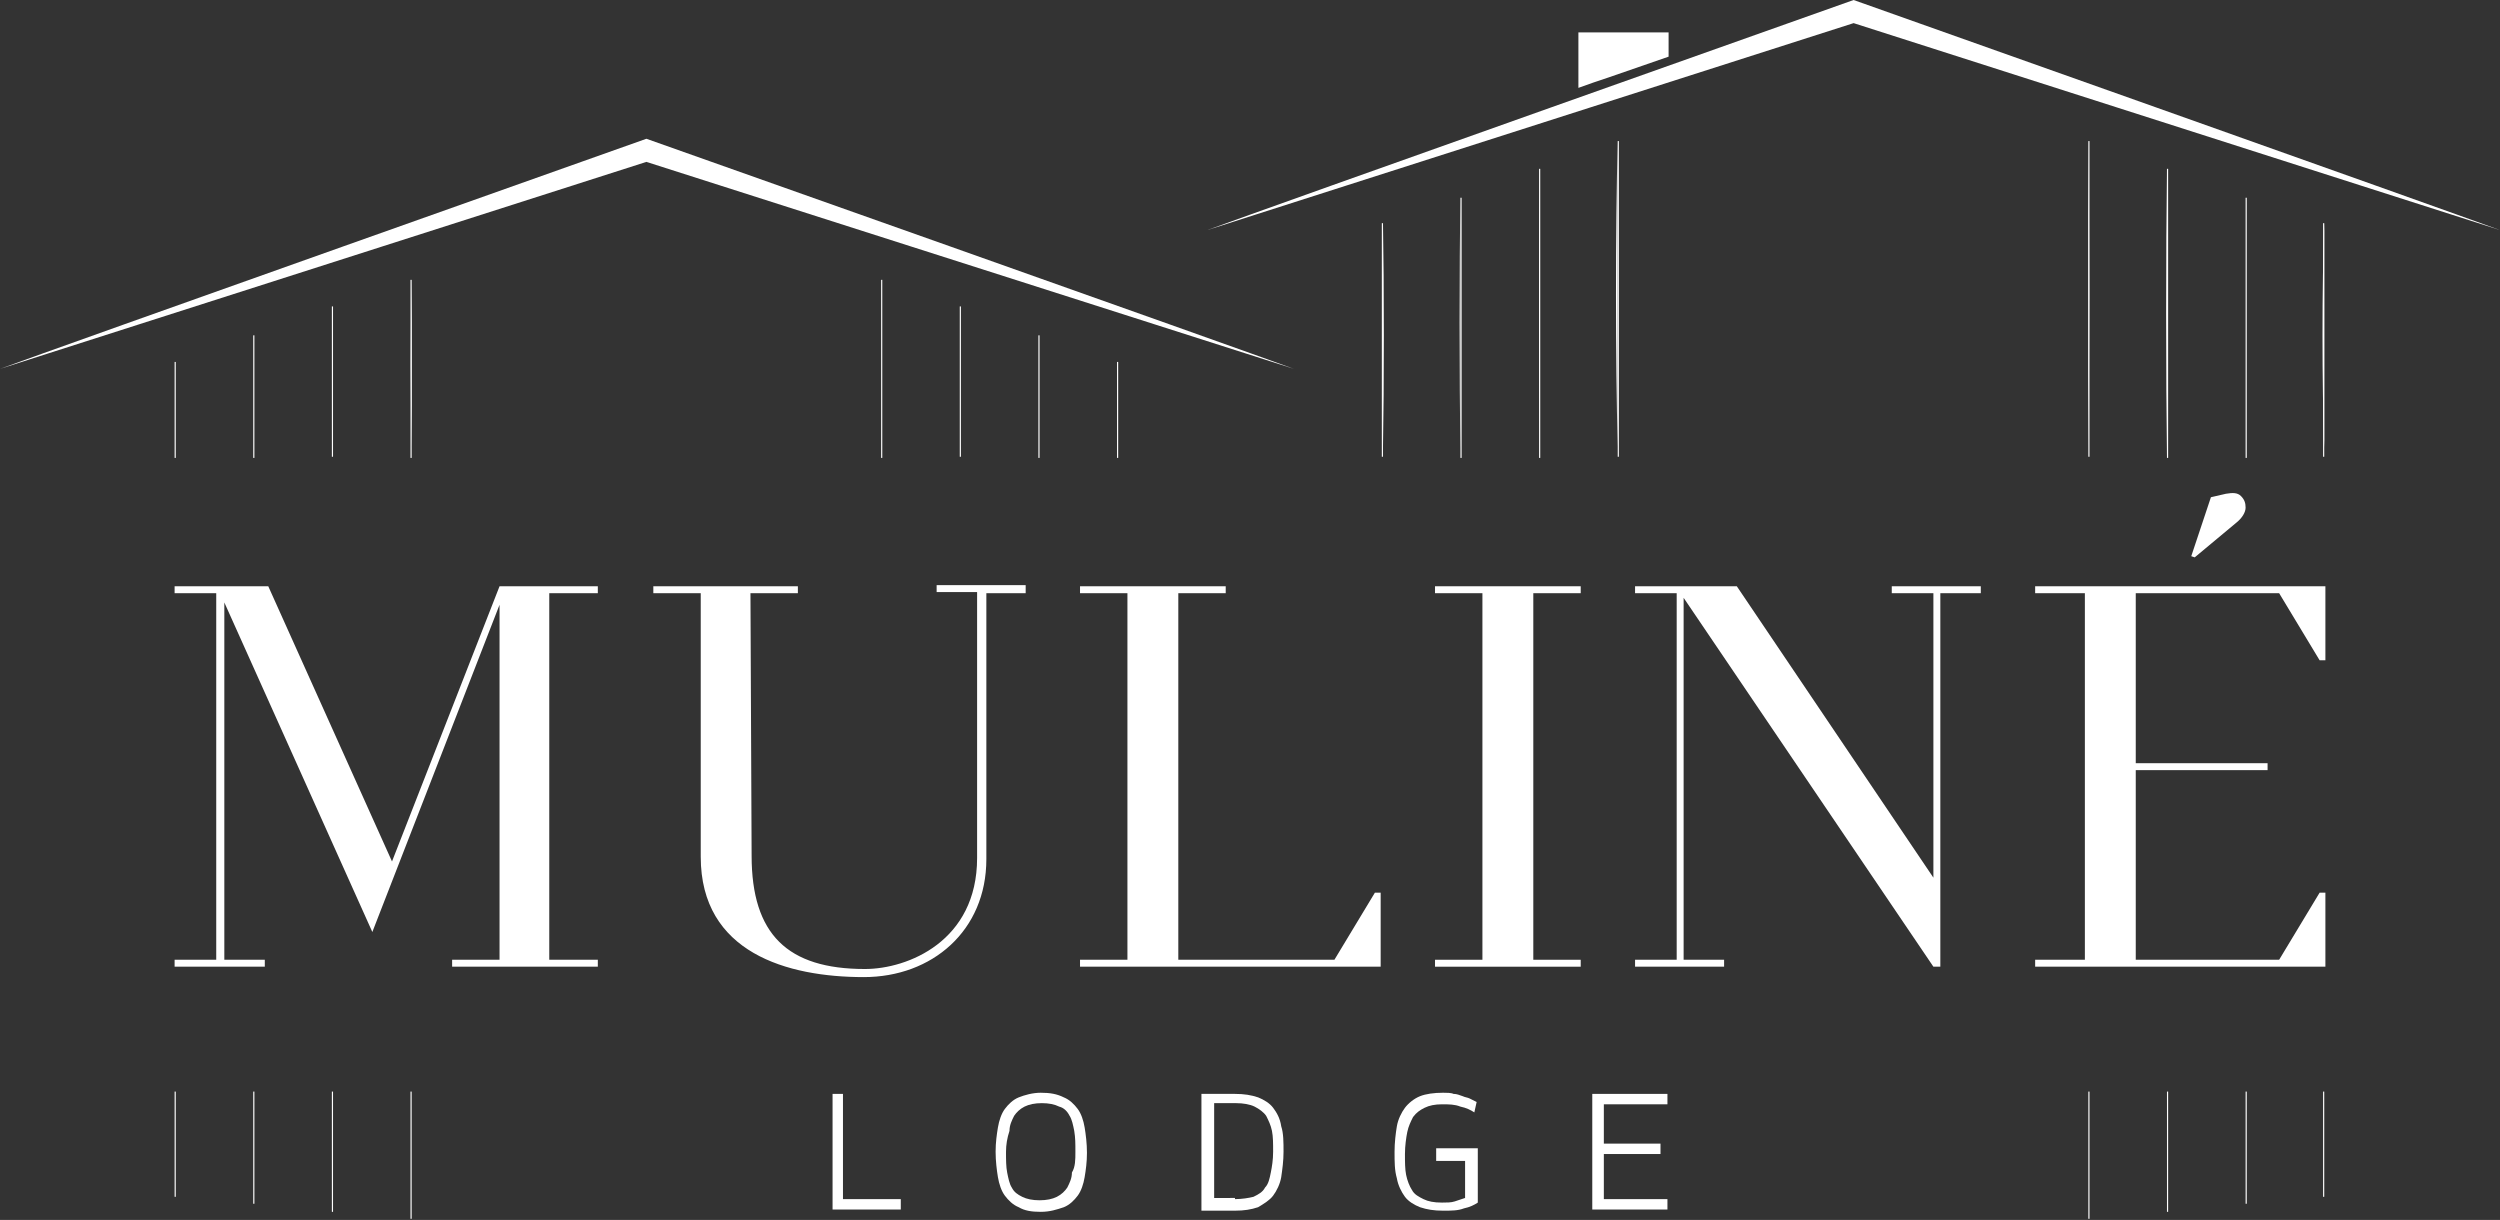 <?xml version="1.0" encoding="utf-8"?>
<!-- Generator: Adobe Illustrator 23.0.0, SVG Export Plug-In . SVG Version: 6.00 Build 0)  -->
<svg version="1.1" id="Ebene_1" xmlns="http://www.w3.org/2000/svg" xmlns:xlink="http://www.w3.org/1999/xlink" x="0px" y="0px"
	 viewBox="0 0 216.2 105.5" style="enable-background:new 0 0 216.2 105.5;" xml:space="preserve">
<rect x="0" y="0" width="216.2" height="105.5" fill="#333333" stroke="none"/>
<style type="text/css">
	.st0{fill:#FFFFFF;}
</style>
<g>
	<path class="st0" d="M216.2,19.9c-4.7-1.5-55.9-17.9-55.9-17.9s-51.2,16.4-55.9,17.9C109,18.2,160.3,0,160.3,0
		S211.6,18.2,216.2,19.9"/>
	<path class="st0" d="M144.3,2.8v2.1l-5.2,1.8c-0.9,0.3-1.8,0.6-2.6,0.9V2.8H144.3z"/>
	<path class="st0" d="M119.6,19.3c0.1,5.3,0.1,14.1,0,19.4"/>
	<rect x="119.5" y="19.3" class="st0" width="0.1" height="20.2"/>
	<path class="st0" d="M133.1,14.6c0.1,6.5,0.1,17.5,0,24.1"/>
	<rect x="133.1" y="14.6" class="st0" width="0.1" height="25"/>
	<path class="st0" d="M139.9,12.2c-0.2,7.6-0.2,19,0,26.4"/>
	<rect x="139.9" y="12.2" class="st0" width="0.1" height="27.3"/>
	<path class="st0" d="M201,19.3c-0.2,5.3-0.2,14.1,0,19.4"/>
	<rect x="200.9" y="19.3" class="st0" width="0.1" height="20.2"/>
	<path class="st0" d="M194.2,39.6c0-6.1,0-16.4,0-22.5L194.2,39.6L194.2,39.6z"/>
	<rect x="194.2" y="17.1" class="st0" width="0.1" height="22.5"/>
	<path class="st0" d="M126.3,17.1c-0.1,5.8-0.1,15.9,0,21.7"/>
	<rect x="126.3" y="17.1" class="st0" width="0.1" height="22.5"/>
	<path class="st0" d="M187.4,39.6v-25C187.3,21.6,187.3,32.6,187.4,39.6L187.4,39.6z"/>
	<rect x="187.4" y="14.6" class="st0" width="0.1" height="25"/>
	<path class="st0" d="M180.6,12.2c0.1,7.6,0.1,19,0,26.5"/>
	<rect x="180.6" y="12.2" class="st0" width="0.1" height="27.3"/>
	<path class="st0" d="M111.9,31.9C107.2,30.4,55.9,14,55.9,14S4.7,30.4,0,31.9c4.6-1.7,55.9-19.9,55.9-19.9S107.3,30.2,111.9,31.9"
		/>
	<line class="st0" x1="15.2" y1="31.3" x2="15.2" y2="38.6"/>
	<rect x="15.1" y="31.3" class="st0" width="0.1" height="8.3"/>
	<line class="st0" x1="28.8" y1="26.5" x2="28.8" y2="38.7"/>
	<rect x="28.7" y="26.5" class="st0" width="0.1" height="13"/>
	<path class="st0" d="M35.6,24.2c-0.1,4.9-0.1,9.7,0,14.4"/>
	<rect x="35.5" y="24.2" class="st0" width="0.1" height="15.4"/>
	<line class="st0" x1="96.7" y1="31.3" x2="96.7" y2="38.6"/>
	<rect x="96.6" y="31.3" class="st0" width="0.1" height="8.3"/>
	<line class="st0" x1="89.9" y1="29" x2="89.9" y2="38.7"/>
	<rect x="89.8" y="29" class="st0" width="0.1" height="10.6"/>
	<line class="st0" x1="22" y1="29" x2="22" y2="38.7"/>
	<rect x="21.9" y="29" class="st0" width="0.1" height="10.6"/>
	<line class="st0" x1="83.1" y1="26.5" x2="83.1" y2="38.7"/>
	<rect x="83" y="26.5" class="st0" width="0.1" height="13"/>
	<rect x="76.2" y="24.2" class="st0" width="0.1" height="15.4"/>
	<polygon class="st0" points="72,94.6 72.9,94.6 72.9,103.7 77.9,103.7 77.9,104.6 72,104.6 	"/>
	<path class="st0" d="M90,104.8c-0.8,0-1.4-0.1-1.9-0.4c-0.5-0.2-0.9-0.6-1.2-1c-0.3-0.4-0.5-1-0.6-1.6c-0.1-0.6-0.2-1.4-0.2-2.2
		c0-0.8,0.1-1.5,0.2-2.1c0.1-0.6,0.3-1.2,0.6-1.6c0.3-0.4,0.7-0.8,1.2-1c0.5-0.2,1.2-0.4,1.9-0.4c0.8,0,1.4,0.1,2,0.4
		c0.5,0.2,0.9,0.6,1.2,1c0.3,0.4,0.5,1,0.6,1.6c0.1,0.6,0.2,1.4,0.2,2.2c0,0.8-0.1,1.5-0.2,2.1c-0.1,0.6-0.3,1.2-0.6,1.6
		c-0.3,0.4-0.7,0.8-1.2,1C91.4,104.6,90.8,104.8,90,104.8 M93,99.6c0-0.7,0-1.2-0.1-1.8c-0.1-0.5-0.2-1-0.4-1.3
		c-0.2-0.4-0.5-0.7-0.9-0.8c-0.4-0.2-0.9-0.3-1.5-0.3c-0.6,0-1.1,0.1-1.5,0.3s-0.7,0.5-0.9,0.8c-0.2,0.4-0.4,0.8-0.4,1.3
		C87.1,98.4,87,99,87,99.6c0,0.7,0,1.3,0.1,1.8c0.1,0.5,0.2,1,0.4,1.3c0.2,0.4,0.5,0.6,0.9,0.8c0.4,0.2,0.9,0.3,1.5,0.3
		c0.6,0,1.1-0.1,1.5-0.3c0.4-0.2,0.7-0.5,0.9-0.8c0.2-0.4,0.4-0.8,0.4-1.3C93,100.9,93,100.3,93,99.6"/>
	<path class="st0" d="M103.9,94.6h2.9c0.8,0,1.4,0.1,2,0.3c0.5,0.2,1,0.5,1.3,0.9c0.3,0.4,0.6,0.9,0.7,1.6c0.2,0.6,0.2,1.4,0.2,2.2
		c0,0.8-0.1,1.5-0.2,2.2c-0.1,0.6-0.4,1.2-0.7,1.6c-0.3,0.4-0.8,0.7-1.3,1c-0.6,0.2-1.2,0.3-2,0.3h-2.9V94.6z M106.8,103.7
		c0.6,0,1.2-0.1,1.6-0.2c0.4-0.2,0.8-0.4,1-0.8c0.3-0.3,0.4-0.8,0.5-1.3c0.1-0.5,0.2-1.1,0.2-1.8c0-0.7,0-1.3-0.1-1.8
		c-0.1-0.5-0.3-0.9-0.5-1.3c-0.2-0.3-0.6-0.6-1-0.8c-0.4-0.2-1-0.3-1.6-0.3h-1.9v8.2H106.8z"/>
	<path class="st0" d="M124.4,99.3h3.4v4.7c-0.3,0.2-0.7,0.4-1.2,0.5c-0.5,0.2-1.1,0.2-1.8,0.2c-0.8,0-1.4-0.1-2-0.3
		c-0.5-0.2-1-0.5-1.3-0.9c-0.3-0.4-0.6-1-0.7-1.6c-0.2-0.7-0.2-1.4-0.2-2.3c0-0.8,0.1-1.6,0.2-2.2c0.1-0.6,0.4-1.2,0.7-1.6
		c0.3-0.4,0.8-0.8,1.3-1c0.5-0.2,1.2-0.3,2-0.3c0.3,0,0.7,0,0.9,0.1c0.3,0,0.5,0.1,0.8,0.2c0.2,0.1,0.4,0.1,0.6,0.2
		c0.2,0.1,0.4,0.2,0.6,0.3l-0.2,0.9c-0.3-0.2-0.7-0.4-1.2-0.5c-0.5-0.2-1-0.2-1.6-0.2c-0.6,0-1.1,0.1-1.5,0.3
		c-0.4,0.2-0.7,0.4-1,0.8c-0.2,0.4-0.4,0.8-0.5,1.3c-0.1,0.5-0.2,1.2-0.2,1.9c0,0.7,0,1.3,0.1,1.8c0.1,0.5,0.3,1,0.5,1.3
		c0.2,0.4,0.6,0.6,1,0.8c0.4,0.2,0.9,0.3,1.6,0.3c0.4,0,0.8,0,1.1-0.1c0.3-0.1,0.6-0.2,0.9-0.3v-3.2h-2.5V99.3z"/>
	<polygon class="st0" points="138.7,103.7 144.2,103.7 144.2,104.6 137.7,104.6 137.7,94.6 144.2,94.6 144.2,95.5 138.7,95.5 
		138.7,98.9 143.6,98.9 143.6,99.8 138.7,99.8 	"/>
	<line class="st0" x1="15.2" y1="94.4" x2="15.2" y2="103.5"/>
	<rect x="15.1" y="94.4" class="st0" width="0.1" height="9.1"/>
	<line class="st0" x1="28.8" y1="94.4" x2="28.8" y2="104.8"/>
	<rect x="28.7" y="94.4" class="st0" width="0.1" height="10.4"/>
	<line class="st0" x1="35.6" y1="94.4" x2="35.6" y2="105.5"/>
	<rect x="35.5" y="94.4" class="st0" width="0.1" height="11"/>
	<line class="st0" x1="22" y1="94.4" x2="22" y2="104.1"/>
	<rect x="21.9" y="94.4" class="st0" width="0.1" height="9.7"/>
	<line class="st0" x1="201" y1="94.4" x2="201" y2="103.5"/>
	<rect x="200.9" y="94.4" class="st0" width="0.1" height="9.1"/>
	<line class="st0" x1="194.2" y1="94.4" x2="194.2" y2="104.1"/>
	<rect x="194.2" y="94.4" class="st0" width="0.1" height="9.7"/>
	<line class="st0" x1="187.4" y1="94.4" x2="187.4" y2="104.8"/>
	<rect x="187.4" y="94.4" class="st0" width="0.1" height="10.4"/>
	<line class="st0" x1="180.6" y1="94.4" x2="180.6" y2="105.4"/>
	<rect x="180.6" y="94.4" class="st0" width="0.1" height="11"/>
	<polygon class="st0" points="47.5,51.3 47.5,83 51.7,83 51.7,83.6 39.1,83.6 39.1,83 43.2,83 43.2,52.3 32.2,80.6 19.4,52.1 
		19.4,83 22.9,83 22.9,83.6 15.1,83.6 15.1,83 18.7,83 18.7,51.3 15.1,51.3 15.1,50.7 23.2,50.7 33.9,74.5 43.2,50.7 51.7,50.7 
		51.7,51.3 	"/>
	<path class="st0" d="M88.7,50.7v0.6h-3.4v23c0,6.2-4.7,10.2-10.6,10.2c-6.6,0-14.1-2.1-14.1-10.4V51.3h-4.1v-0.6H69v0.6h-4.1L65,74
		c0,6.8,3.1,9.8,9.8,9.8c3.7,0,9.7-2.4,9.7-9.6v-23H81v-0.6H88.7z"/>
	<polygon class="st0" points="119.4,77.2 119.4,83.6 93.4,83.6 93.4,83 97.5,83 97.5,51.3 93.4,51.3 93.4,50.7 106,50.7 106,51.3 
		101.9,51.3 101.9,83 115.4,83 118.9,77.2 	"/>
	<polygon class="st0" points="132.6,51.3 132.6,83 136.7,83 136.7,83.6 124.1,83.6 124.1,83 128.2,83 128.2,51.3 124.1,51.3 
		124.1,50.7 136.7,50.7 136.7,51.3 	"/>
	<polygon class="st0" points="171.3,50.7 171.3,51.3 167.8,51.3 167.8,83.6 167.2,83.6 145.6,51.7 145.6,83 149.1,83 149.1,83.6 
		141.4,83.6 141.4,83 145,83 145,51.3 141.4,51.3 141.4,50.7 150.2,50.7 167.2,75.9 167.2,51.3 163.6,51.3 163.6,50.7 	"/>
	<polygon class="st0" points="184.7,51.3 184.7,66 196.1,66 196.1,66.6 184.7,66.6 184.7,83 197.1,83 200.6,77.2 201.1,77.2 
		201.1,83.6 176,83.6 176,83 180.3,83 180.3,51.3 176,51.3 176,50.7 201.1,50.7 201.1,57.1 200.6,57.1 197.1,51.3 	"/>
	<path class="st0" d="M189.5,48.1l1.7-5.1l1.3-0.3c0.6-0.1,1-0.1,1.3,0.2c0.3,0.3,0.4,0.6,0.4,1c0,0.4-0.3,0.9-0.8,1.3l-3.6,3
		L189.5,48.1z"/>
</g>
</svg>
